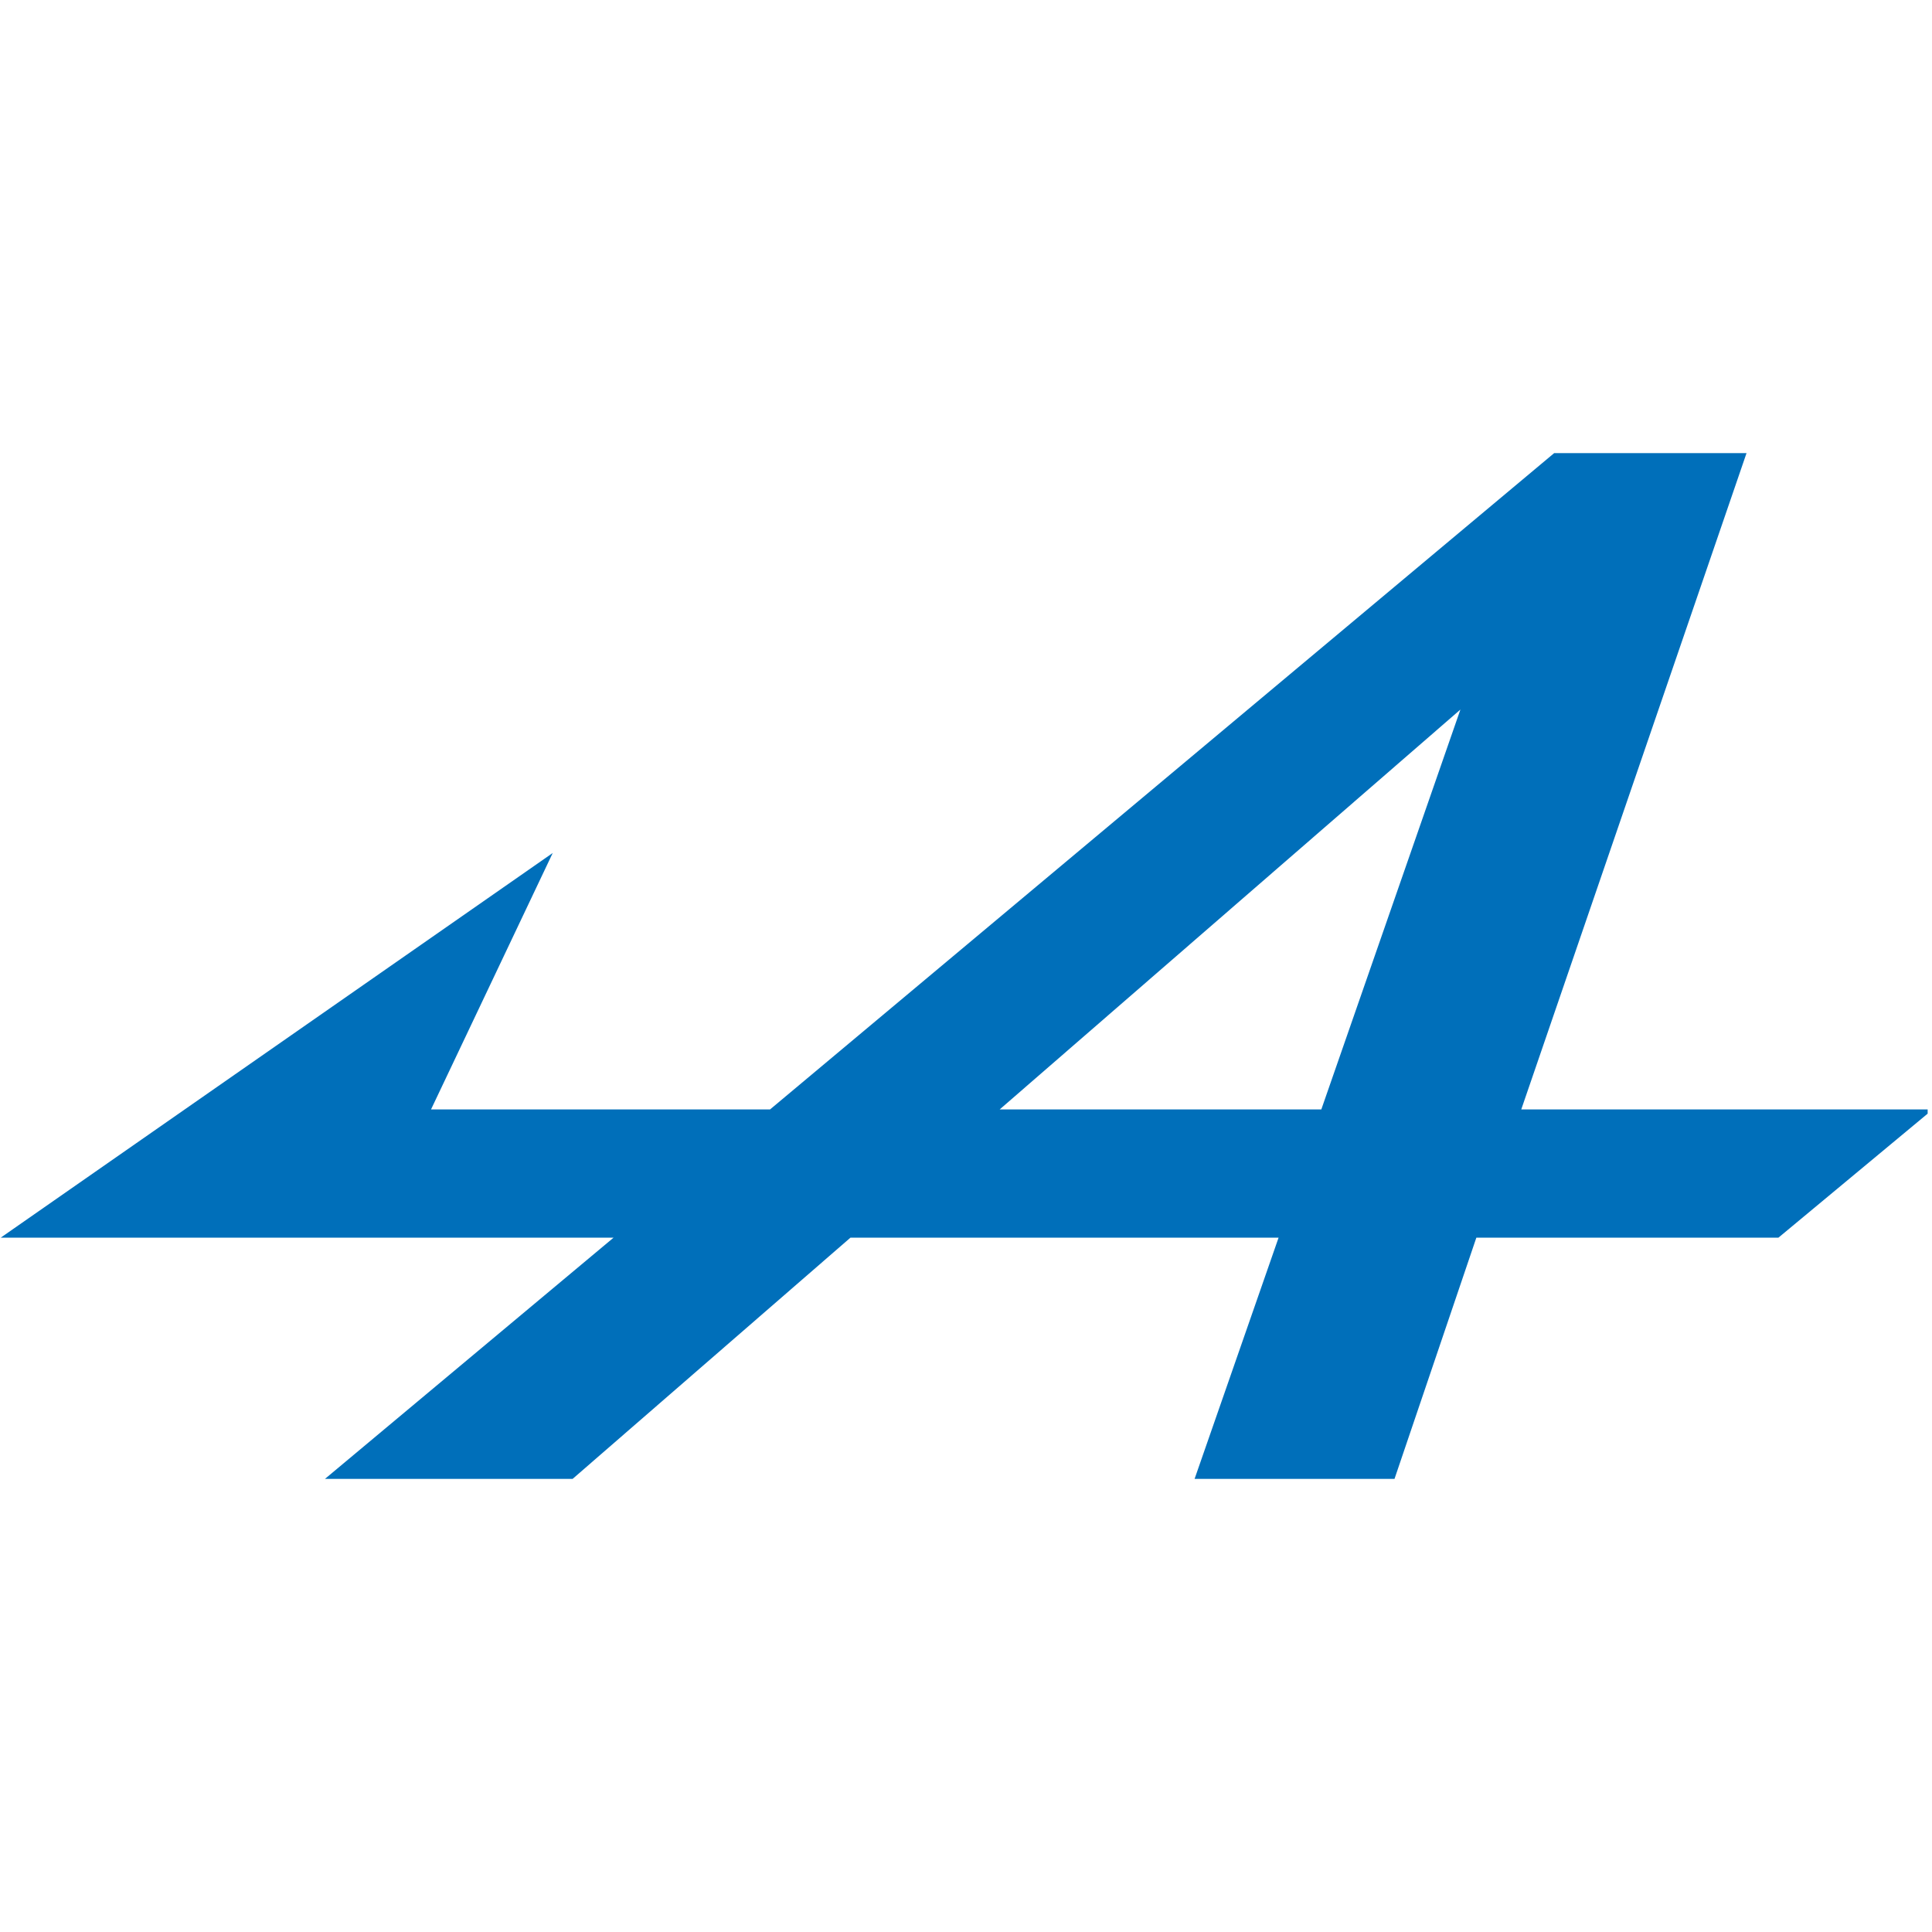 <svg id="Layer_1" data-name="Layer 1" xmlns="http://www.w3.org/2000/svg" xmlns:xlink="http://www.w3.org/1999/xlink" width="400" height="400" viewBox="0 0 133.35 71.1"><defs><clipPath id="clip-path" transform="translate(-317.55 -348.45)"><rect x="317.4" y="348.6" width="133.2" height="70.8" style="fill:none" /></clipPath></defs><title>Alpine logomark logo - Brandlogos.net</title><g id="layer1"><g id="g2999"><g style="clip-path:url(#clip-path)"><g id="g3001"><path id="path3007" d="M422.55,393.9l15.6-45.45H425l-54.3,45.45h-23.4l8.4-17.7-38.1,26.55h42.3l-20.1,16.8h17.1l19.35-16.8h29.55l-5.85,16.8h13.8l5.7-16.8h20.85l10.65-8.85Zm-13.8,0h-22.2l31.8-27.6" transform="translate(-317.55 -348.45)" style="fill:#006fba" /></g></g></g></g></svg>
